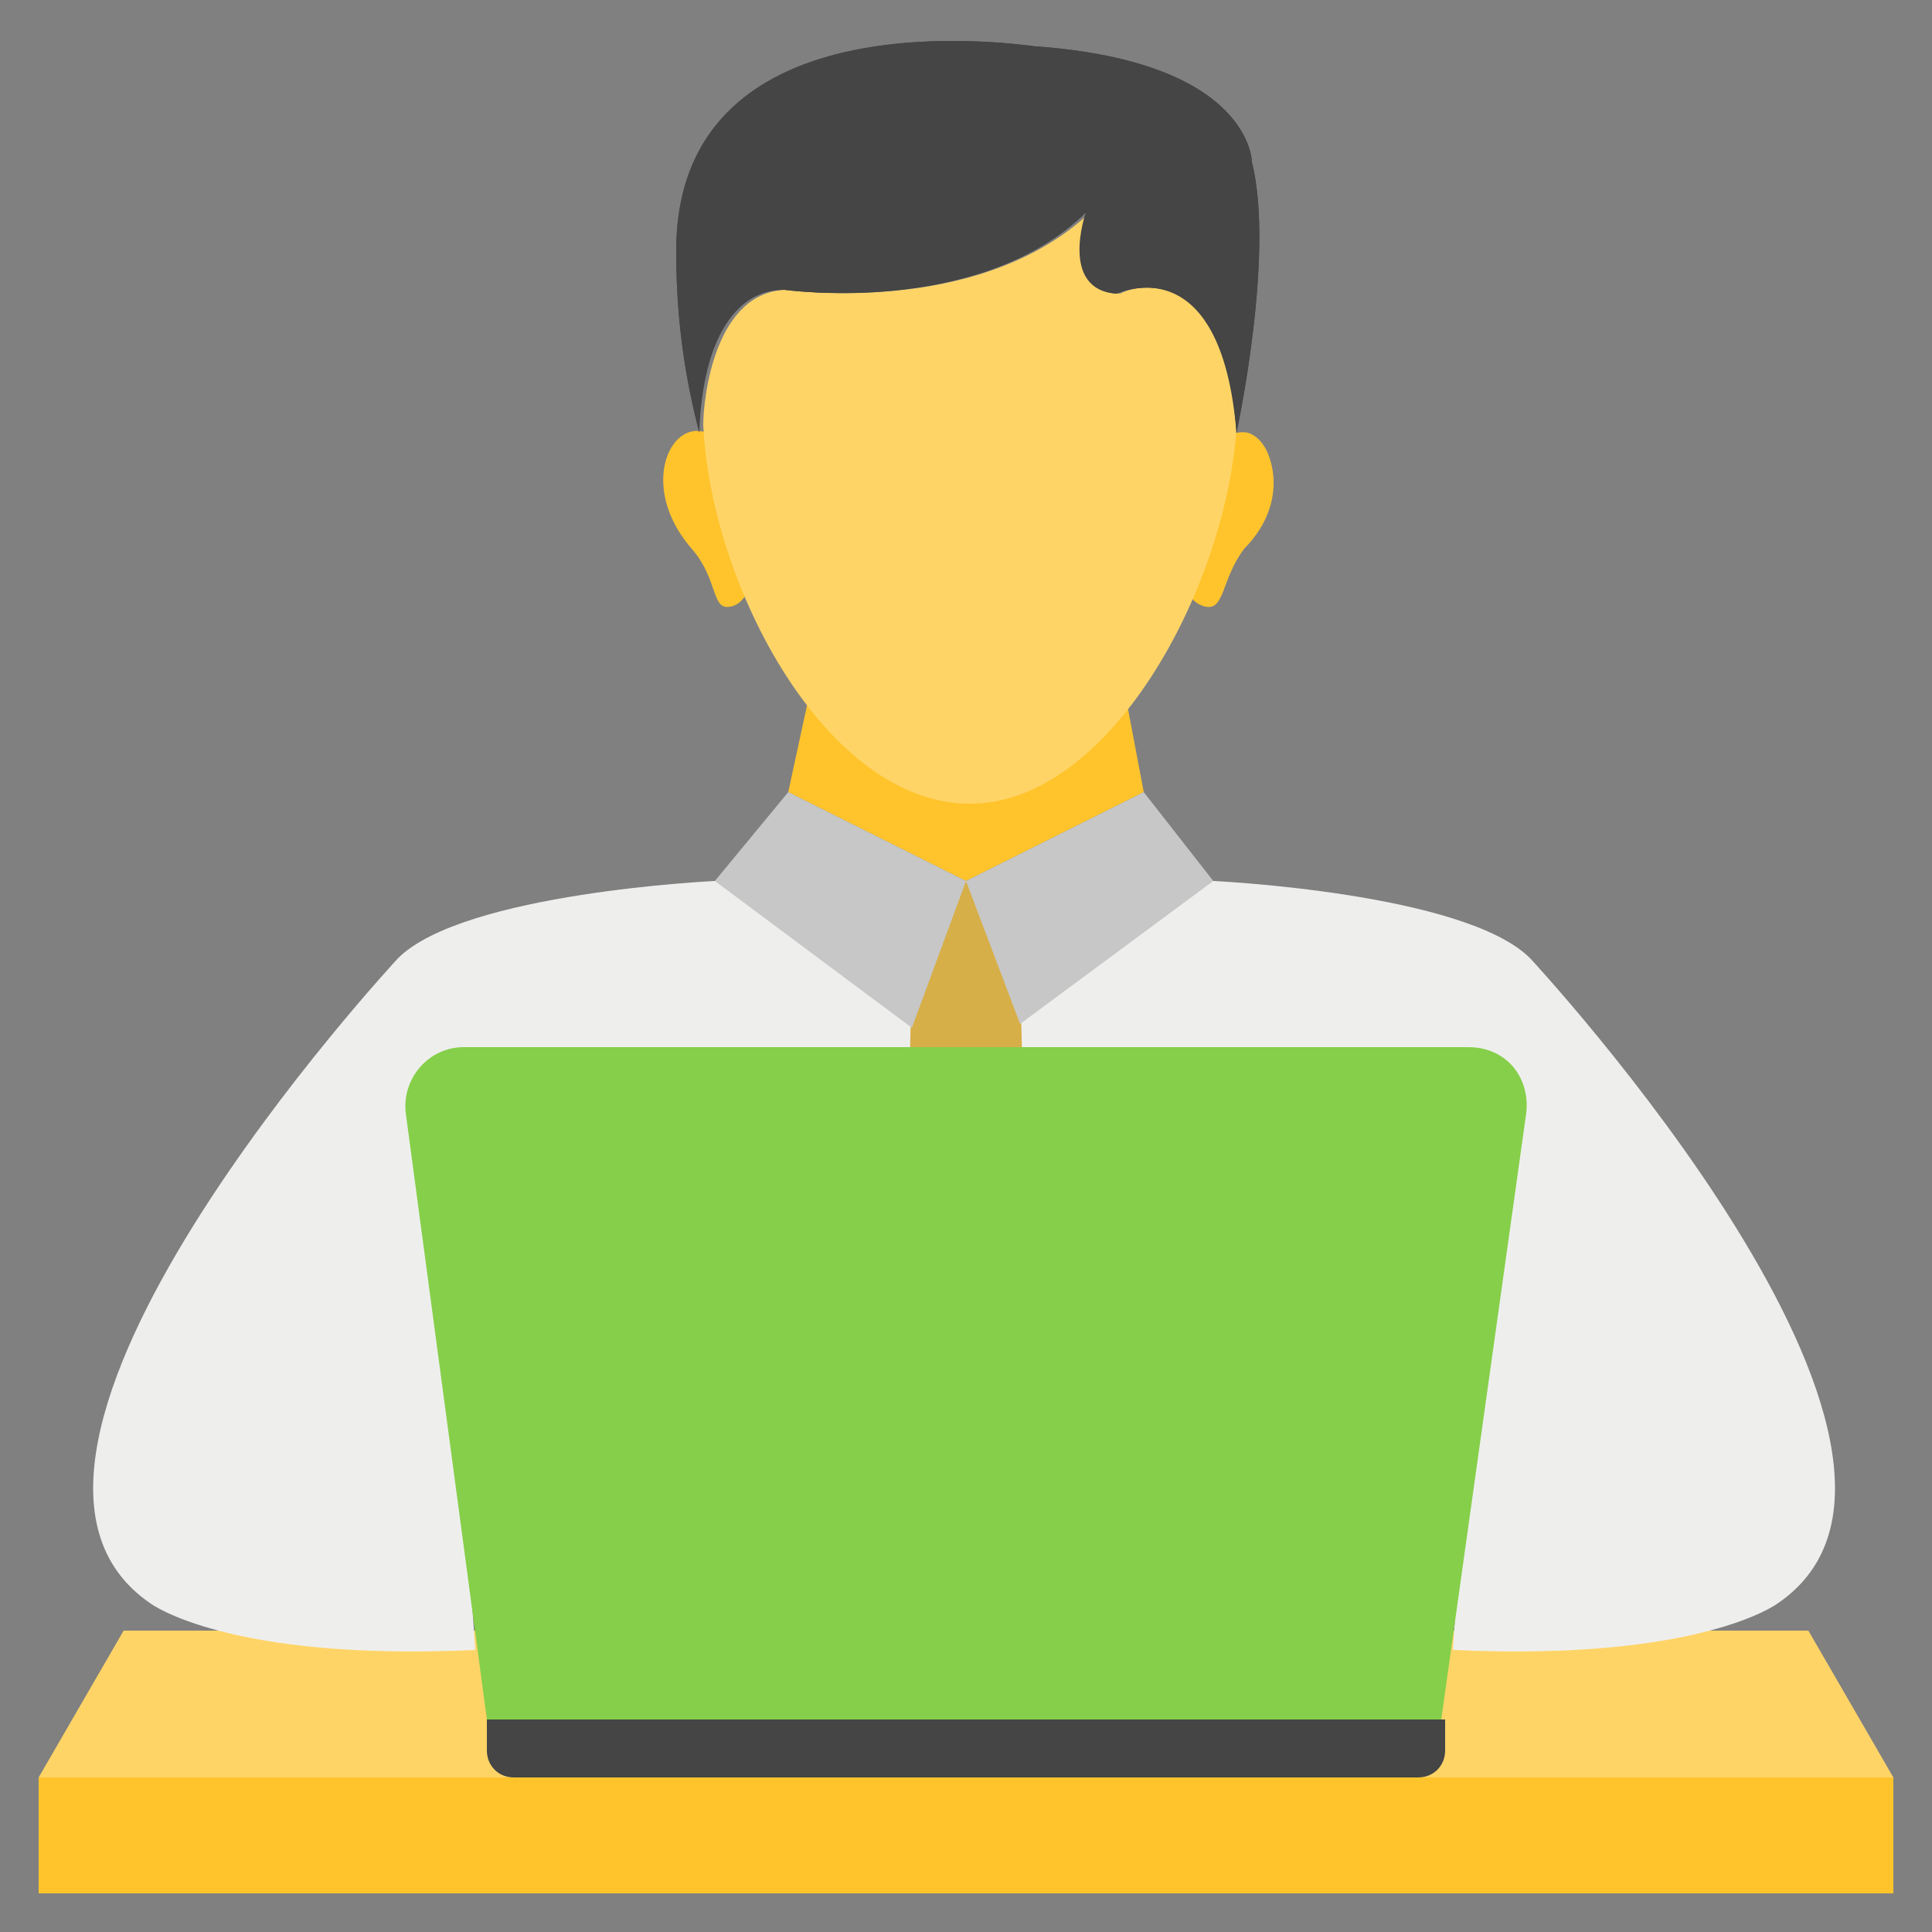 <svg xmlns="http://www.w3.org/2000/svg" enable-background="new 0 0 50 50" viewBox="0 0 50 50" id="Freelancer"><rect x="0" y="0" width="50" height="50" fill="#808080" stroke="none"/><path fill="#ffc42c" d="M32.2 14.2c-.6.8-.5 1.6-1 1.5-1.4-.3-.4-4.8 1.1-4.5.3.1.5.4.6.8C33.1 12.8 32.8 13.6 32.2 14.2zM17.9 14.2c.7.8.5 1.6 1 1.5.6-.1.8-1.3.6-2.5C18.5 9.2 15.9 11.9 17.9 14.2z" class="colorf5b948 svgShape"></path><polygon fill="#ffc42c" points="29.6 20.5 25 22.8 20.4 20.5 21.2 16.8 28.9 16.8" class="colorf5b948 svgShape"></polygon><path fill="#ffd467" d="M32,11.1c-0.3,4.2-3.3,9.7-6.9,9.7c-3.7,0-6.7-5.6-6.9-9.8c0-0.7,0.3-3.5,2.2-3.5c0,0,4.8,0.7,7.7-1.9
			c0,0,0,0,0.1,0c-0.1,0.4-0.5,1.9,0.8,2C28.9,7.6,31.6,6.3,32,11.1z" class="colorffca67 svgShape"></path><path fill="#eeefed" d="M31.4,22.8H18.5l-5.2,2.5l-4.3,3.3l-1.7,6.8l0.4,3.1l9.1,1.7l16.4-0.3l6.3-0.1c0,0,6-3.9,6-4.1
			s-5.2-6.1-5.2-6.1l-5.1-5L32.2,23L31.4,22.8z" class="colorefefed svgShape"></path><polygon fill="#d7af48" points="26.4 25.1 25 22.8 23.6 25.1 23.5 29.4 26.5 29.4" class="colord75548 svgShape"></polygon><polygon fill="#ffd467" points="49 46 1 46 3.2 42.2 46.8 42.2" class="colorffca67 svgShape"></polygon><polygon fill="#c7c7c7" points="25 22.8 26.4 26.5 31.4 22.8 29.6 20.5" class="colorc7c7c7 svgShape"></polygon><path fill="#eeefed" d="M31.4,22.8c0,0,6.5,0.3,8.2,2c0,0,12,12.9,6.4,16.7c0,0-2,1.5-8.4,1.2l0.4-5.8l3.3-0.8
				c0,0-7.4-8.8-11.3-8.8L31.4,22.8z" class="colorefefed svgShape"></path><polygon fill="#c7c7c7" points="25 22.8 23.6 26.6 18.5 22.8 20.4 20.5" class="colorc7c7c7 svgShape"></polygon><path fill="#eeefed" d="M18.5,22.8c0,0-6.5,0.3-8.2,2c0,0-12,12.9-6.4,16.7c0,0,2,1.5,8.4,1.2l-0.4-5.8l-3.3-0.8
				c0,0,7.4-8.8,11.3-8.8L18.5,22.8z" class="colorefefed svgShape"></path><path fill="#86cf4a" d="M39.5,28.8l-2.2,15.7H12.6l-2.1-15.7c-0.1-0.9,0.6-1.7,1.5-1.7H38C39,27.1,39.6,27.9,39.5,28.8z" class="color696967 svgShape"></path><rect width="48" height="3" x="1" y="46" fill="#ffc42c" class="colorf5b948 svgShape"></rect><path fill="#444544" d="M37.4 44.5v.8c0 .4-.3.7-.7.7H13.3c-.4 0-.7-.3-.7-.7v-.8H37.4zM32 11.2c-.3-4.9-3.1-3.6-3.1-3.6-1.5-.1-.8-2.1-.8-2.1-2.8 2.7-7.8 2-7.8 2-2.2-.1-2.2 3.7-2.2 3.7-.5-1.9-.6-3.5-.6-4.7 0-6.8 9.2-5.3 9.3-5.3 5.6.4 5.6 3 5.6 3C33 6.6 32 11.2 32 11.2z" class="color444445 svgShape"></path><path fill="#444544" d="M32,11.2C32,11.2,32,11.1,32,11.2c-0.4-4.9-3.1-3.6-3.1-3.6c-1.3-0.1-0.9-1.6-0.8-2c0-0.1,0-0.1,0-0.1
			c0,0-0.1,0.1-0.1,0.1c-2.8,2.6-7.7,1.9-7.7,1.9c-1.9,0-2.2,2.8-2.2,3.5c0,0.1,0,0.2,0,0.2c-0.5-1.9-0.6-3.5-0.6-4.7
			c0-6.8,9.1-5.3,9.3-5.3c5.6,0.4,5.6,3,5.6,3C33,6.6,32,11.2,32,11.2z" class="color444445 svgShape"></path></svg>